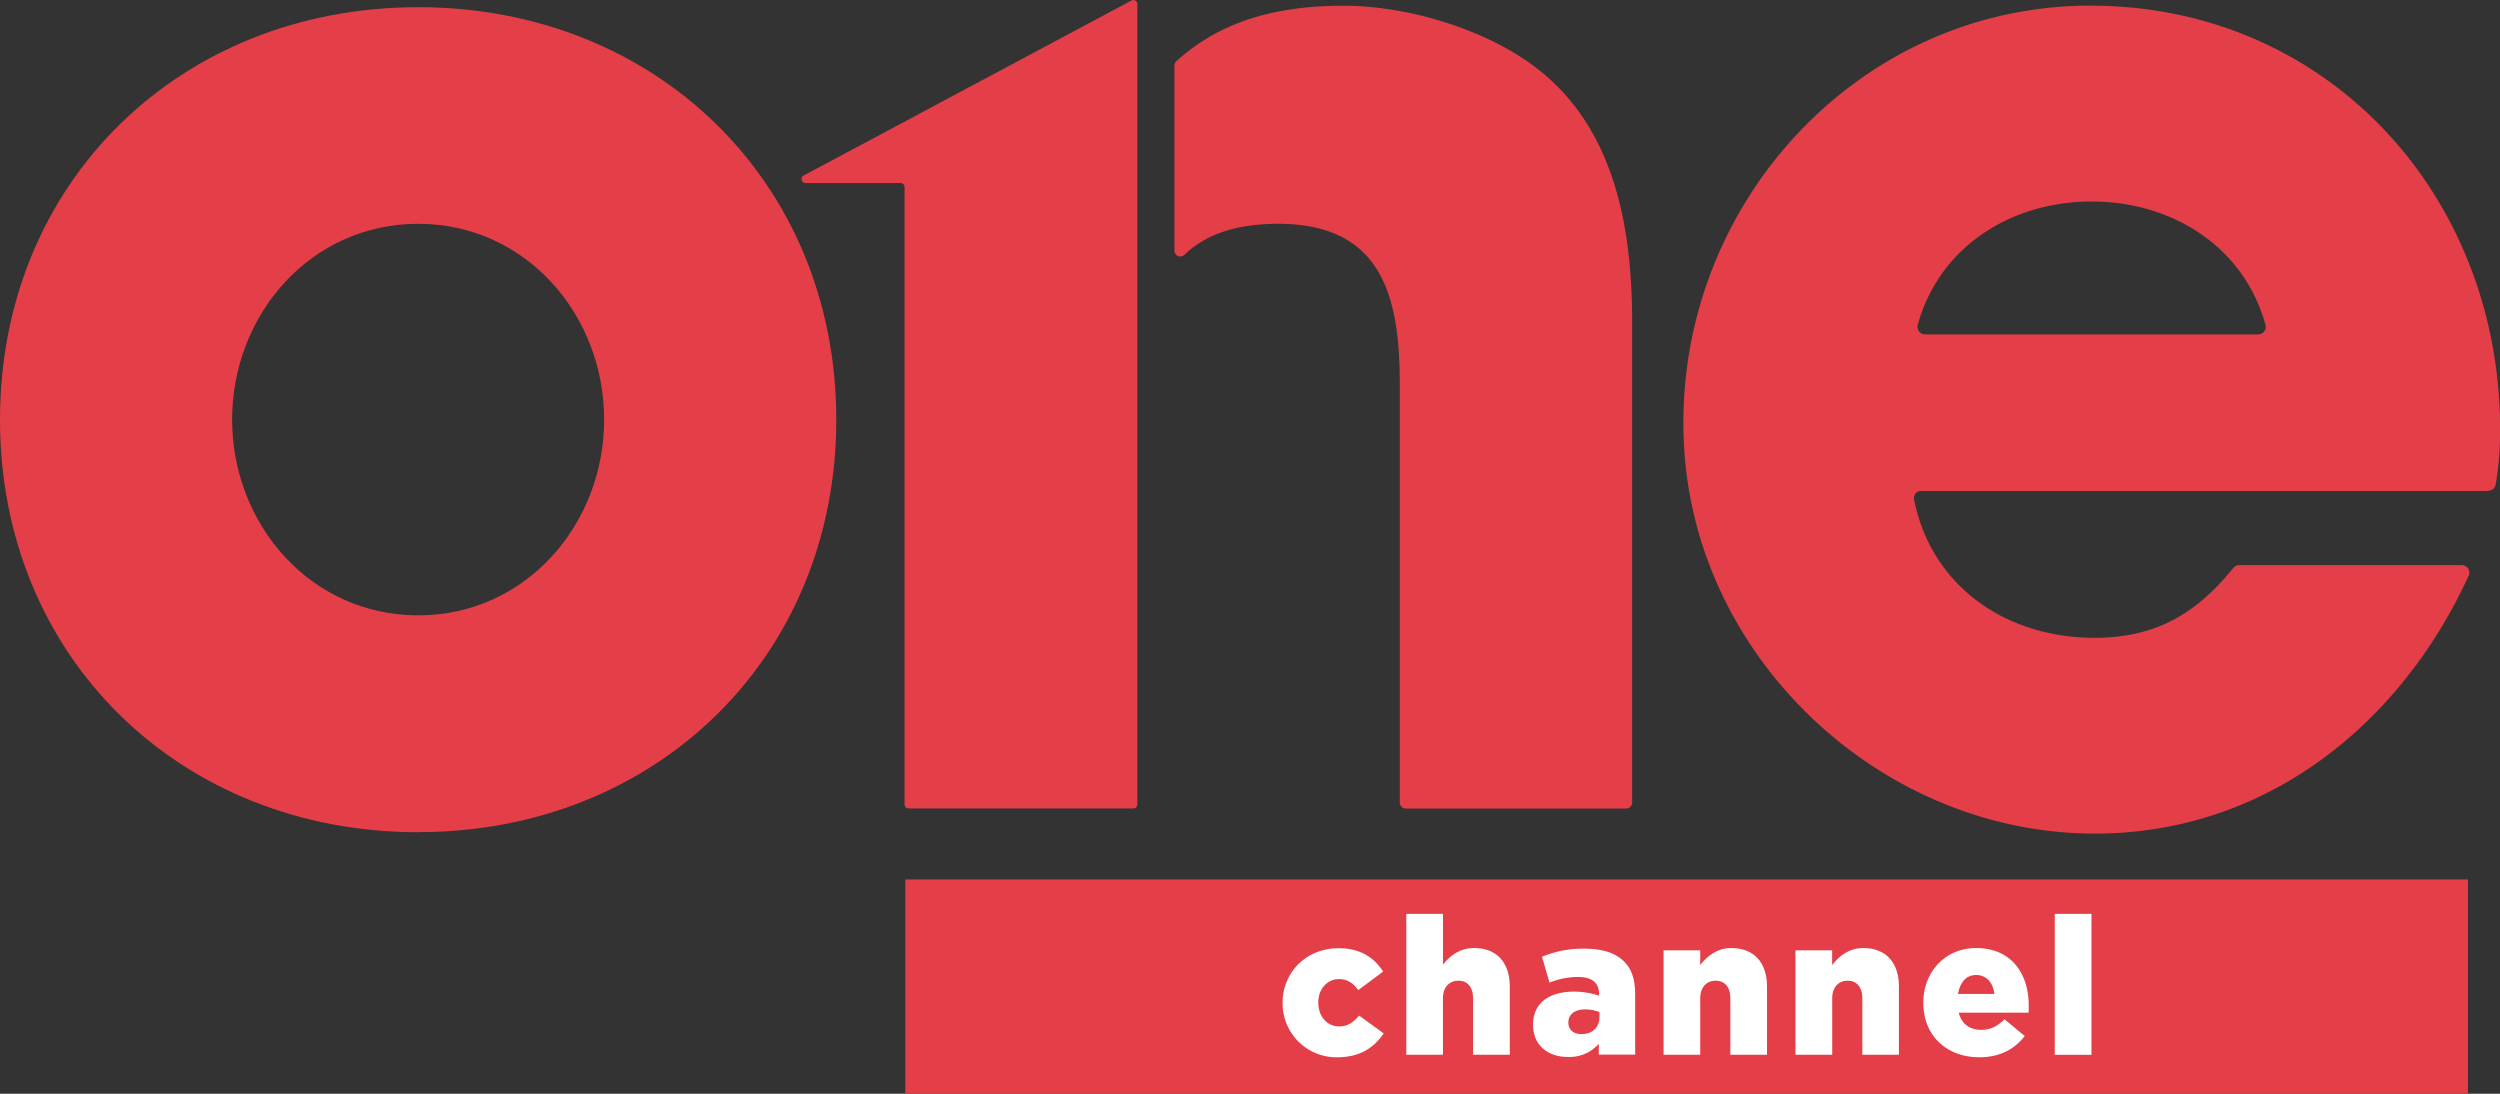 <?xml version="1.0" encoding="UTF-8"?>
<svg xmlns="http://www.w3.org/2000/svg" viewBox="0 0 824.3 360.63">
  <rect x="0" y="0" width="824.3" height="360.63" fill="#333333" stroke="none"/>
  <defs>
    <style>.cls-1{fill:#e43f48;}.cls-2{fill:#fff;}</style>
  </defs>
  <title>onechannel_logo</title>
  <g id="Layer_2" data-name="Layer 2">
    <g id="Layer_1-2" data-name="Layer 1">
      <path class="cls-1" d="M265.6,60.36h31.33a1.32,1.32,0,0,1,1.32,1.32V265.23a1.33,1.33,0,0,0,1.33,1.33h74.1a1.33,1.33,0,0,0,1.33-1.33V1.32A1.32,1.32,0,0,0,373,.2L264.89,57.92a1.33,1.33,0,0,0,.71,2.44"></path>
      <path class="cls-1" d="M137.87,274.4C59.49,274.4,0,216.76,0,138.37s59.49-136,137.87-136S275.74,60,275.74,138.37s-59.49,136-137.87,136m0-200.58c-35.5,0-61.33,30-61.33,64.55s25.82,64.55,61.33,64.55,61.33-30,61.33-64.55-25.82-64.55-61.33-64.55"></path>
      <path class="cls-1" d="M820.38,161.89h-187a2.31,2.31,0,0,0-2.28,2.72c5.67,28.78,30.4,45.69,59.47,45.69,20.34,0,33.59-8,45.82-23.05a2.46,2.46,0,0,1,1.92-.92H811.7a2.48,2.48,0,0,1,2.27,3.5c-21.75,47.39-63.55,82.14-116.66,84.86-72.47,3.71-137.62-54.4-142-126.83-4.75-77.87,55.89-146,133.92-146,78.38,0,135.1,62.71,135.1,139.71a103.28,103.28,0,0,1-1.46,18.24,2.5,2.5,0,0,1-2.46,2M689.65,66.44c-26.58,0-50.18,14.9-57.31,40.61a2.49,2.49,0,0,0,2.38,3.2H744.58a2.49,2.49,0,0,0,2.38-3.2c-7.12-25.71-30.73-40.61-57.31-40.61"></path>
      <path class="cls-1" d="M508.57,24C492,10.19,464.76,1.89,443.09,1.89c-22.61,0-40.76,5.2-55.21,18.29a2,2,0,0,0-.65,1.48v61A1.94,1.94,0,0,0,390.53,84c6.71-6.46,16.59-10.21,30.89-10.21,34.59,0,40.12,24.44,40.12,53V264.6a2,2,0,0,0,2,2h72.62a2,2,0,0,0,2-2v-158c0-30-5.08-62.25-29.51-82.54"></path>
    </g>
    <g id="Layer_2-2" data-name="Layer 2">
      <rect class="cls-1" x="298.51" y="289.97" width="515.22" height="70.65"></rect>
    </g>
    <g id="Layer_4" data-name="Layer 4">
      <path class="cls-2" d="M422.9,330.72v-.13c0-9.74,7.57-17.94,18.45-17.94,7.13,0,11.71,3.05,14.7,7.7l-8.21,6.11c-1.72-2.29-3.44-3.63-6.43-3.63-3.88,0-6.75,3.44-6.75,7.64v.13c0,4.39,2.8,7.83,6.87,7.83,2.86,0,4.65-1.34,6.62-3.56l8.08,5.85c-3.12,4.64-7.76,7.89-15.33,7.89A17.76,17.76,0,0,1,422.9,330.72Z"></path>
      <path class="cls-2" d="M463.69,301.33h12.09v16.73c2.23-2.86,5.41-5.47,10.31-5.47,7.38,0,11.71,4.77,11.71,12.66v22.52H485.7V329.13c0-3.82-2-5.79-4.84-5.79s-5.09,2-5.09,5.79v18.64H463.69Z"></path>
      <path class="cls-2" d="M505.49,337.91v-.13c0-7.13,5.41-10.82,13.49-10.82a26.07,26.07,0,0,1,8.27,1.34v-.57c0-3.56-2.23-5.6-6.87-5.6A24.24,24.24,0,0,0,510.9,324l-2.48-8.53a34.58,34.58,0,0,1,13.93-2.67c6.17,0,10.37,1.46,13.11,4.2,2.61,2.54,3.69,6.11,3.69,10.94v19.79h-12v-3.56a12.88,12.88,0,0,1-10.12,4.33C510.52,348.54,505.49,344.79,505.49,337.91Zm21.89-2.61v-1.59a12.67,12.67,0,0,0-4.71-.89c-3.56,0-5.54,1.72-5.54,4.26v.13c0,2.35,1.78,3.75,4.26,3.75C525,341,527.38,338.8,527.38,335.3Z"></path>
      <path class="cls-2" d="M548.51,313.35H560.6v4.84c2.23-2.86,5.41-5.6,10.31-5.6,7.38,0,11.71,4.77,11.71,12.66v22.52H570.53V329.13c0-3.82-2-5.79-4.84-5.79s-5.09,2-5.09,5.79v18.64H548.51Z"></path>
      <path class="cls-2" d="M592,313.35h12.09v4.84c2.23-2.86,5.41-5.6,10.31-5.6,7.38,0,11.71,4.77,11.71,12.66v22.52H614.05V329.13c0-3.82-2-5.79-4.84-5.79s-5.09,2-5.09,5.79v18.64H592Z"></path>
      <path class="cls-2" d="M634.16,330.72v-.13c0-10.05,7.19-18,17.37-18,11.9,0,17.37,8.72,17.37,18.83v1.21a8.55,8.55,0,0,1-.06,1.27h-23c1,3.82,3.63,5.66,7.44,5.66,2.86,0,5.15-1,7.64-3.5l6.68,5.54c-3.31,4.26-8.08,7-15,7C641.8,348.6,634.16,341.41,634.16,330.72Zm23.42-3c-.45-3.82-2.67-6.24-6-6.24s-5.28,2.42-6,6.24Z"></path>
      <path class="cls-2" d="M677.5,301.33h12.09v46.45H677.5Z"></path>
    </g>
  </g>
</svg>
